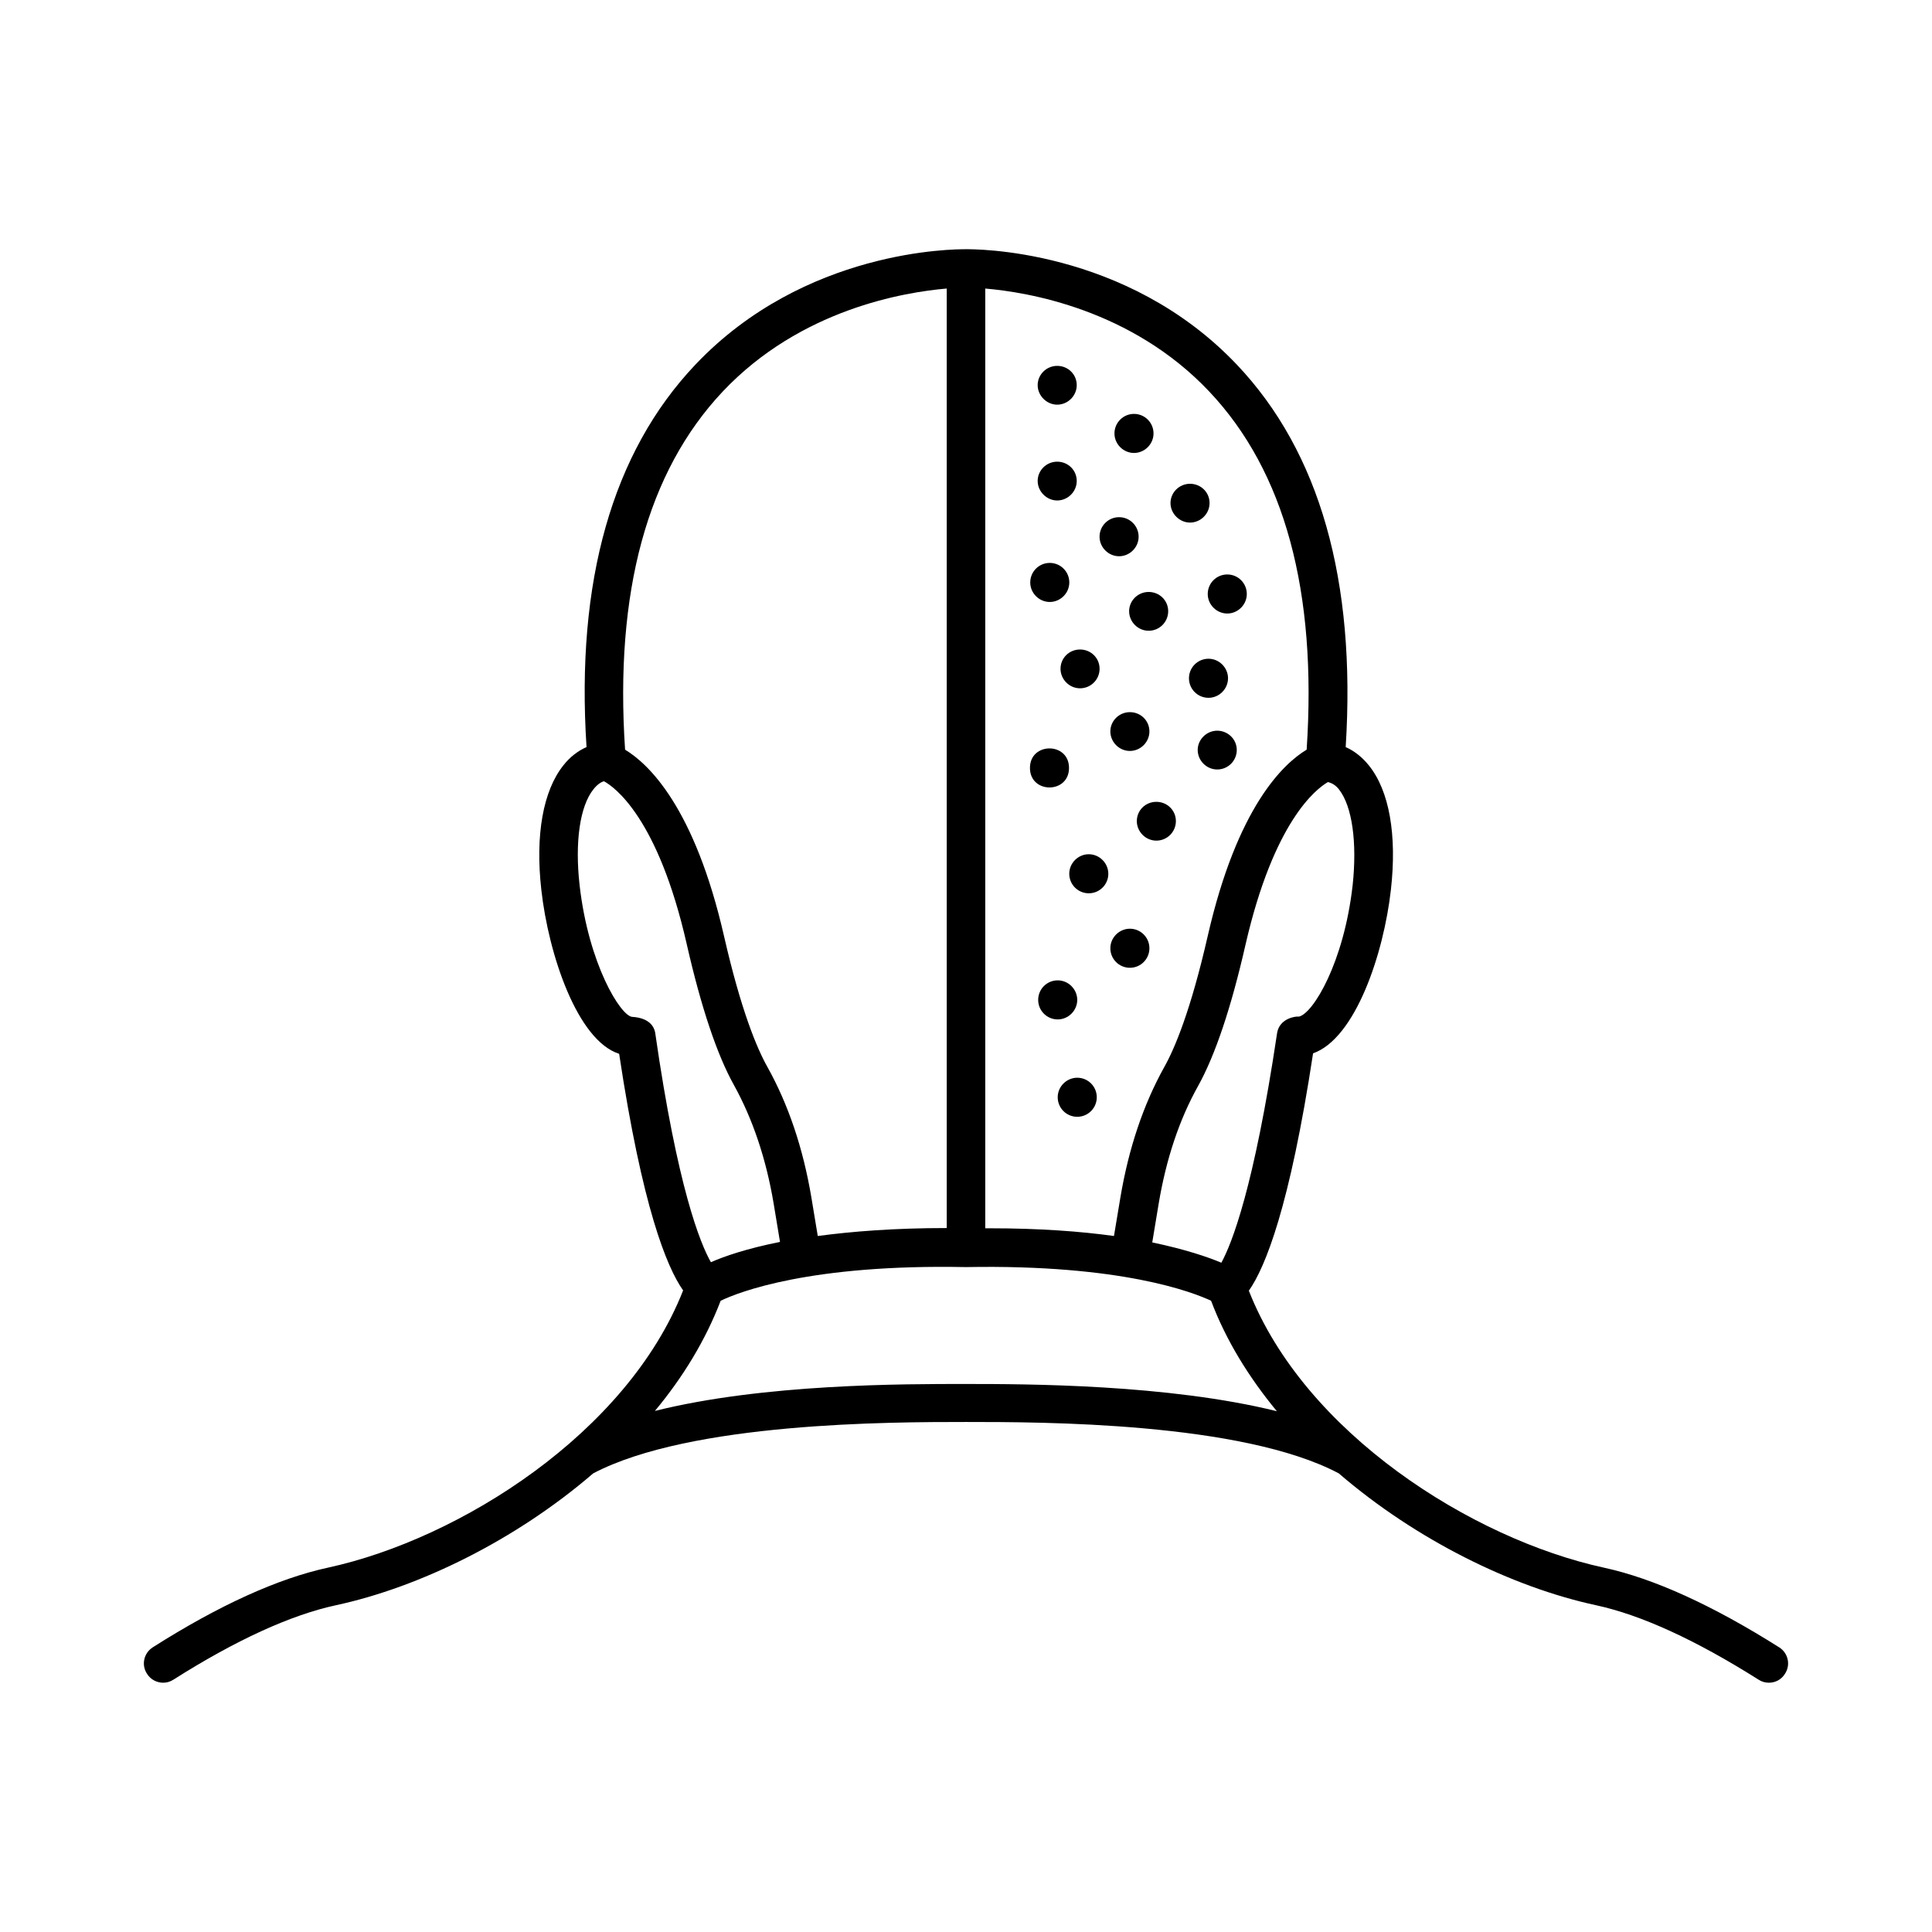 <?xml version="1.0" encoding="UTF-8"?>
<!-- Uploaded to: ICON Repo, www.svgrepo.com, Generator: ICON Repo Mixer Tools -->
<svg fill="#000000" width="800px" height="800px" version="1.1" viewBox="144 144 512 512" xmlns="http://www.w3.org/2000/svg">
 <g>
  <path d="m615.48 580.55c-17.566-11.098-33.223-18.246-46.434-21.105-35.062-7.625-79.316-35.742-94.09-73.395 4.356-6.195 10.824-22.125 17.02-62.906 11.234-3.949 18.723-26.414 20.629-43.367 1.633-14.5-0.41-26.211-5.856-32.953-1.77-2.18-3.812-3.812-6.129-4.832 2.793-44.121-6.875-78.164-28.797-101.31-29.547-31.184-70.191-30.637-71.895-30.637-3.133 0-42.688 0-71.691 30.637-21.992 23.215-31.66 57.395-28.801 101.3-2.316 1.02-4.426 2.656-6.129 4.832-5.379 6.738-7.488 18.449-5.856 32.953 1.906 17.156 9.531 39.965 20.629 43.504 6.129 40.645 12.594 56.508 16.953 62.703-14.773 37.648-59.027 65.836-94.09 73.461-13.207 2.859-28.867 9.941-46.434 21.105-2.375 1.5-3.125 4.633-1.559 7.016 0.953 1.566 2.656 2.383 4.289 2.383 0.953 0 1.906-0.273 2.723-0.816 16.543-10.484 31.113-17.156 43.164-19.742 22.059-4.766 47.523-17.227 68.082-34.926 25.805-13.547 78.77-13.617 98.789-13.617 20.016 0 73.051 0 98.789 13.617 20.562 17.703 46.023 30.16 68.082 34.926 12.051 2.586 26.551 9.258 43.164 19.742 0.816 0.543 1.77 0.816 2.723 0.816 1.703 0 3.336-0.816 4.289-2.383 1.562-2.383 0.816-5.516-1.566-7.012zm-113.02-201.93c-2.316 20.492-10.484 33.973-14.23 34.789-1.02-0.137-5.176 0.543-5.785 4.356-6.129 41.121-12.051 55.895-14.773 60.867-3.539-1.496-9.531-3.539-18.312-5.379l1.703-10.281c1.973-11.777 5.445-22.262 10.484-31.25 4.492-8.102 8.715-20.629 12.527-37.379 7.488-32.613 18.656-41.258 21.855-43.098 1.02 0.273 2.043 0.816 2.926 1.973 3.473 4.434 4.832 13.965 3.606 25.402zm-12.184-35.949c-6.129 3.676-18.383 15.113-26.211 49.359-4.492 19.676-8.715 29.754-11.508 34.723-5.582 10.008-9.465 21.648-11.641 34.586l-1.703 10.211c-8.852-1.227-19.742-2.043-32.953-2.043h-1.156v-249.04c11.164 0.953 38.738 5.445 59.367 27.301 20.016 21.176 28.594 53.035 25.805 94.906zm-154.75-94.906c20.629-21.855 48.203-26.348 59.367-27.301v248.98c-13.82 0-25.055 0.887-34.176 2.109l-1.703-10.277c-2.18-12.938-6.059-24.508-11.641-34.52-2.793-4.969-7.012-15.047-11.508-34.723-7.828-34.176-20.016-45.613-26.211-49.359-2.789-41.734 5.856-73.664 25.871-94.906zm-24.031 165.71c-3.062-0.34-11.508-13.957-13.891-34.859-1.293-11.438 0.066-20.969 3.676-25.461 1.02-1.293 2.109-1.973 2.793-2.109 2.723 1.496 14.297 9.602 21.922 43.164 3.812 16.75 8.035 29.344 12.527 37.379 4.969 8.988 8.512 19.539 10.484 31.25l1.703 10.281c-8.852 1.77-14.773 3.812-18.312 5.379-2.793-4.902-8.852-19.676-14.773-60.867-0.273-1.504-1.5-3.887-6.129-4.156zm6.059 104.44c7.422-8.918 13.414-18.723 17.43-29.207 4.832-2.316 23.762-9.734 64.949-8.918h0.066 0.066c41.191-0.75 60.047 6.672 64.883 8.918 3.949 10.484 10.008 20.289 17.43 29.277-28.867-7.148-66.176-7.215-82.449-7.215-16.266-0.004-53.508-0.074-82.375 7.144z"/>
  <path d="m424.17 251.24c2.793 0 5.176-2.316 5.176-5.176s-2.316-5.106-5.176-5.106-5.176 2.316-5.176 5.106c0 2.793 2.383 5.176 5.176 5.176z"/>
  <path d="m424.17 276.63c2.793 0 5.176-2.316 5.176-5.176s-2.316-5.106-5.176-5.106-5.176 2.316-5.176 5.106c0 2.793 2.383 5.176 5.176 5.176z"/>
  <path d="m444.52 264.04c2.793 0 5.176-2.316 5.176-5.176s-2.316-5.176-5.176-5.176c-2.859 0-5.176 2.316-5.176 5.176 0.004 2.859 2.387 5.176 5.176 5.176z"/>
  <path d="m459.37 282.49c2.793 0 5.176-2.316 5.176-5.176s-2.316-5.106-5.176-5.106c-2.859 0-5.176 2.316-5.176 5.106 0 2.793 2.383 5.176 5.176 5.176z"/>
  <path d="m440.57 291.41c2.793 0 5.176-2.316 5.176-5.176s-2.316-5.176-5.176-5.176-5.176 2.316-5.176 5.176c0.004 2.863 2.387 5.176 5.176 5.176z"/>
  <path d="m443.23 305.98c0 2.793 2.316 5.176 5.176 5.176s5.176-2.316 5.176-5.176c0-2.859-2.316-5.106-5.176-5.106s-5.176 2.312-5.176 5.106z"/>
  <path d="m425.05 321.23c0 2.793 2.316 5.176 5.176 5.176s5.176-2.316 5.176-5.176c0-2.859-2.316-5.106-5.176-5.106-2.863 0-5.176 2.246-5.176 5.106z"/>
  <path d="m443.43 343.01c2.793 0 5.176-2.316 5.176-5.176 0-2.859-2.316-5.106-5.176-5.106s-5.176 2.316-5.176 5.106c0.004 2.793 2.316 5.176 5.176 5.176z"/>
  <path d="m445.27 361.6c0 2.793 2.316 5.176 5.176 5.176s5.176-2.316 5.176-5.176c0-2.859-2.316-5.106-5.176-5.106-2.859-0.004-5.176 2.246-5.176 5.106z"/>
  <path d="m443.43 390.12c-2.793 0-5.176 2.316-5.176 5.176s2.316 5.176 5.176 5.176 5.176-2.316 5.176-5.176-2.316-5.176-5.176-5.176z"/>
  <path d="m466.58 337.64c-2.793 0-5.176 2.316-5.176 5.106 0 2.793 2.316 5.176 5.176 5.176s5.176-2.316 5.176-5.176c0-2.859-2.383-5.106-5.176-5.106z"/>
  <path d="m427.3 347.51c0 6.898-10.352 6.898-10.352 0 0-6.898 10.352-6.898 10.352 0"/>
  <path d="m432.54 370.38c-2.793 0-5.176 2.316-5.176 5.176s2.316 5.176 5.176 5.176 5.176-2.316 5.176-5.176c-0.004-2.859-2.387-5.176-5.176-5.176z"/>
  <path d="m429.48 408.98c0-2.793-2.316-5.176-5.176-5.176s-5.176 2.316-5.176 5.176 2.316 5.176 5.176 5.176c2.863 0 5.176-2.383 5.176-5.176z"/>
  <path d="m429.48 429.61c-2.793 0-5.176 2.316-5.176 5.176 0 2.859 2.316 5.176 5.176 5.176 2.859 0 5.176-2.316 5.176-5.176 0-2.859-2.316-5.176-5.176-5.176z"/>
  <path d="m469.44 323.75c0-2.793-2.316-5.176-5.176-5.176s-5.176 2.316-5.176 5.176 2.316 5.176 5.176 5.176c2.863 0 5.176-2.383 5.176-5.176z"/>
  <path d="m469.24 306.59c2.793 0 5.176-2.316 5.176-5.176 0-2.859-2.316-5.176-5.176-5.176s-5.176 2.316-5.176 5.176c0 2.859 2.383 5.176 5.176 5.176z"/>
  <path d="m422.2 303.53c2.793 0 5.176-2.316 5.176-5.176 0-2.859-2.316-5.176-5.176-5.176-2.859 0-5.176 2.316-5.176 5.176 0 2.859 2.383 5.176 5.176 5.176z"/>
 </g>
</svg>